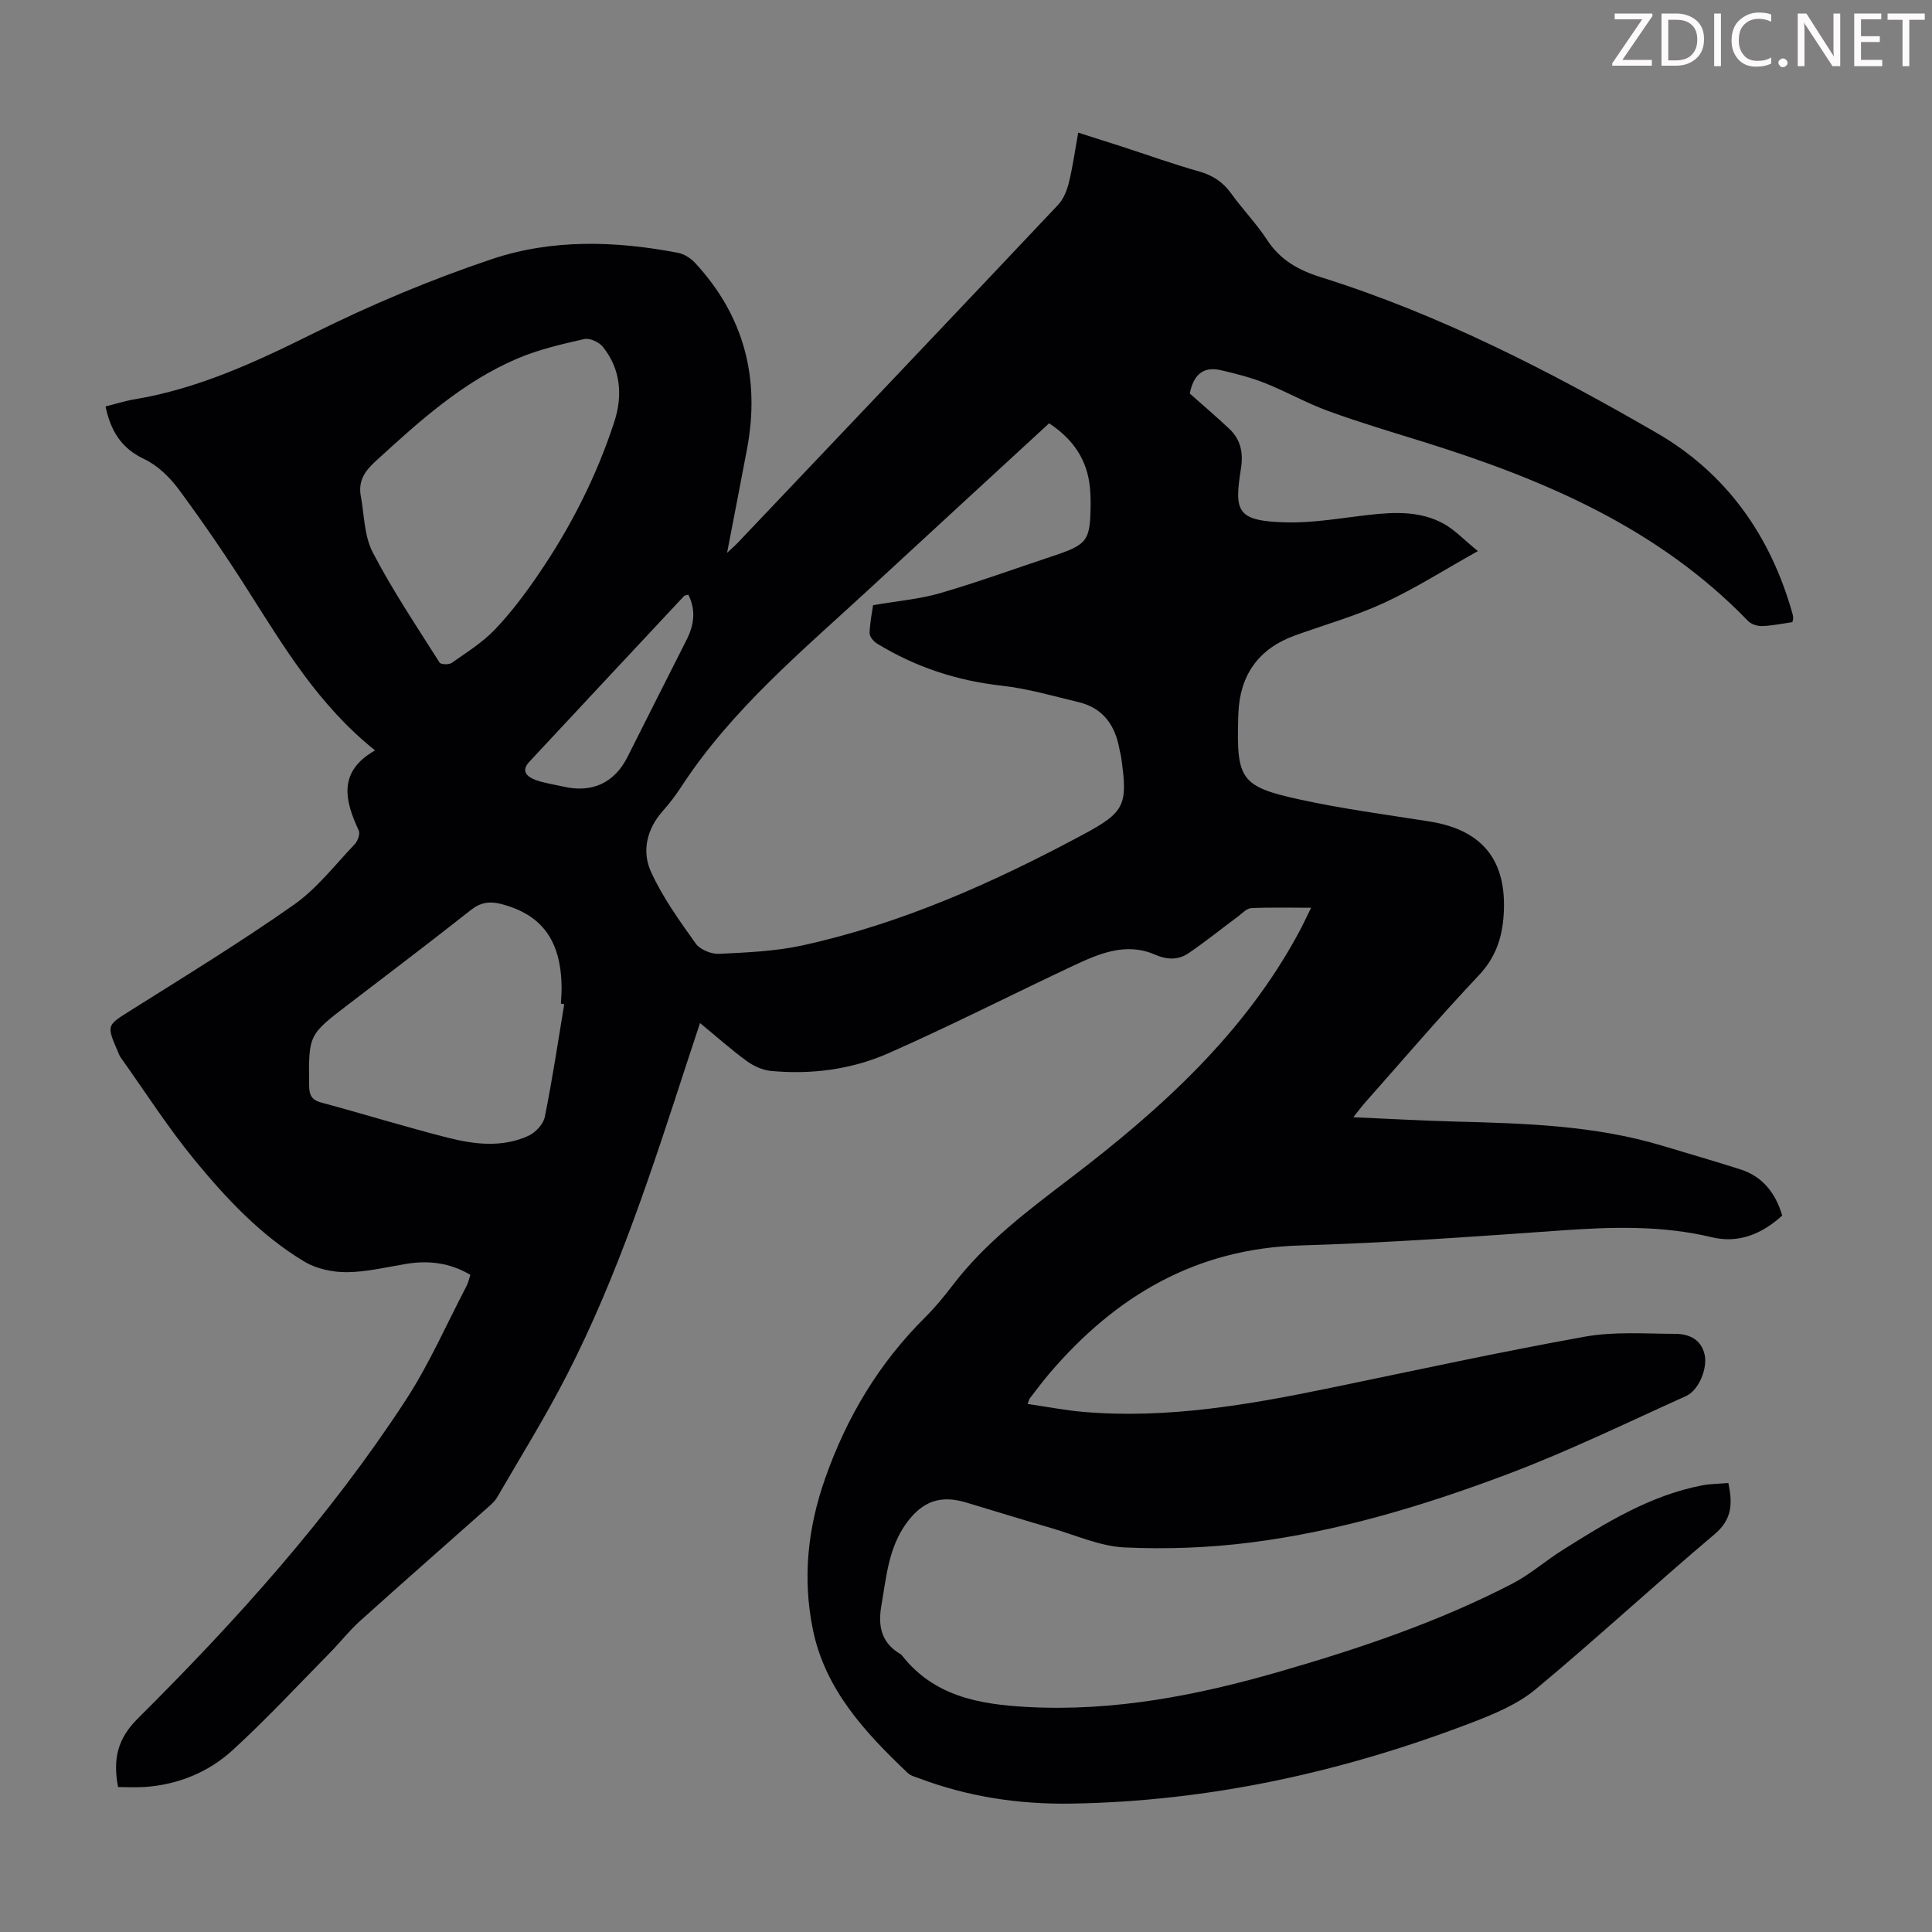 <svg enable-background="new 0 0 400 400" viewBox="0 0 400 400" xmlns="http://www.w3.org/2000/svg"><rect x="0" y="0" width="400" height="400" fill="#808080" stroke="none"/><g fill="#fcfafa"><path d="m342.2 3.2-6.3 9.2h6.1v1.2h-8.2v-.5l6.2-9.1h-5.7v-1.2h7.8v.4z"/><path d="m344 13.7v-10.9h3.1c1.6 0 3 .5 4.1 1.4 1.1 1 1.6 2.2 1.6 3.9s-.5 3-1.6 4-2.5 1.5-4.2 1.5h-3zm1.4-9.6v8.4h1.6c1.4 0 2.5-.4 3.2-1.1.8-.8 1.2-1.8 1.2-3.2s-.4-2.4-1.2-3.1-1.8-1-3.1-1z"/><path d="m356.3 2.8v10.9h-1.4v-10.9z"/><path d="m366.6 13.2c-.8.4-1.8.6-3 .6-1.6 0-2.8-.5-3.7-1.5s-1.4-2.3-1.4-3.9c0-1.7.5-3.2 1.6-4.2s2.4-1.6 4-1.6c1 0 1.9.1 2.6.4v1.5c-.8-.4-1.6-.6-2.6-.6-1.2 0-2.2.4-3 1.2s-1.1 1.9-1.1 3.3c0 1.3.4 2.3 1.1 3.1s1.6 1.1 2.8 1.1c1.1 0 2-.2 2.8-.7v1.3z"/><path d="m368.2 13c0-.3.1-.5.3-.6.2-.2.4-.3.6-.3.3 0 .5.1.7.3s.3.4.3.6-.1.5-.3.6c-.2.2-.4.3-.7.3s-.5-.1-.6-.3c-.2-.2-.3-.4-.3-.6z"/><path d="m381.1 13.7h-1.7l-5.5-8.4c-.2-.2-.3-.5-.4-.7 0 .2.1.8.1 1.5v7.6h-1.4v-10.9h1.8l5.3 8.3c.3.4.4.6.4.8 0-.3-.1-.8-.1-1.6v-7.5h1.4v10.9z"/><path d="m389.7 13.7h-5.8v-10.9h5.6v1.2h-4.2v3.5h3.9v1.2h-3.9v3.7h4.4z"/><path d="m398.4 4.1h-3.1v9.6h-1.4v-9.6h-3.1v-1.3h7.7v1.3z"/></g><path d="m24.44 369.99c-1.09-5.84-.12-10.01 4.12-14.22 20.42-20.31 39.67-41.7 55.45-65.9 4.86-7.45 8.45-15.72 12.59-23.63.35-.67.5-1.44.78-2.3-4.25-2.51-8.65-3.03-13.32-2.26-4.08.67-8.17 1.68-12.25 1.71-2.95.02-6.28-.68-8.78-2.18-9.03-5.41-16.2-13.08-22.8-21.12-5.5-6.71-10.2-14.08-15.25-21.16-.26-.36-.4-.8-.58-1.21-2.4-5.56-2.29-5.41 2.7-8.55 11.34-7.14 22.79-14.15 33.74-21.85 4.77-3.35 8.49-8.22 12.58-12.51.63-.66 1.18-2.15.87-2.83-2.94-6.29-4.35-12.23 3.36-16.62-11.71-9.36-18.86-21.41-26.37-33.22-4.5-7.07-9.24-14.01-14.22-20.75-1.87-2.54-4.4-5.02-7.2-6.34-4.69-2.22-6.92-5.73-8.01-10.9 2.01-.5 3.99-1.14 6.03-1.48 13.17-2.2 25.01-7.69 36.89-13.59 11.97-5.95 24.41-11.19 37.08-15.44 12.47-4.18 25.58-3.78 38.51-1.3 1.28.25 2.65 1.11 3.55 2.09 10.16 10.97 13.5 23.9 10.76 38.49-1.34 7.1-2.72 14.19-4.14 21.54.82-.77 1.56-1.4 2.24-2.11 22.12-23.29 44.25-46.58 66.3-69.94 1.13-1.2 1.84-3.01 2.24-4.66.8-3.24 1.25-6.56 1.92-10.29 3.18 1.02 6.12 1.94 9.05 2.89 5.32 1.73 10.58 3.62 15.96 5.14 2.85.81 4.96 2.19 6.68 4.59 2.35 3.27 5.2 6.19 7.39 9.55 2.73 4.19 6.47 6.29 11.16 7.76 24.56 7.7 47.34 19.41 69.51 32.23 14.48 8.37 23.59 21.29 28.12 37.39.09.32.15.66.17.99.01.21-.1.43-.19.81-2.03.29-4.11.73-6.21.81-.98.04-2.28-.36-2.94-1.04-18.58-19.23-42.2-29.29-67.1-37.06-6.61-2.06-13.26-4.03-19.77-6.4-4.49-1.63-8.7-4.03-13.15-5.8-2.95-1.17-6.07-1.97-9.17-2.68-3.9-.9-5.71 1.3-6.41 4.83 2.73 2.44 5.53 4.81 8.2 7.33 2.37 2.25 2.91 4.96 2.39 8.26-1.4 8.81-.92 10.82 9.29 11.09 5.76.15 11.56-.92 17.33-1.56 5.3-.59 10.59-.8 15.39 1.86 2.27 1.26 4.12 3.26 7.05 5.65-7.02 3.92-13.02 7.76-19.43 10.72-5.96 2.75-12.36 4.54-18.55 6.79-7.36 2.68-11.28 8.1-11.6 15.97-.01.34-.03.67-.04 1.01-.37 12.78.5 14.27 12.79 16.95 8.83 1.93 17.83 3.12 26.77 4.53 11.03 1.74 16.11 8.07 15.4 19.29-.3 4.81-1.67 8.9-5.17 12.6-8.07 8.54-15.7 17.49-23.5 26.29-.71.8-1.35 1.67-2.46 3.06 7.38.32 14.14.71 20.9.89 14.55.38 29.09.78 43.18 5.04 5.35 1.62 10.72 3.16 16.04 4.86 4.65 1.49 7.29 4.9 8.68 9.56-4.2 3.84-9.07 5.82-14.52 4.51-10.4-2.5-20.81-2.16-31.35-1.41-17.96 1.27-35.94 2.57-53.93 3.1-21.6.64-38.18 10.45-51.81 26.37-1.45 1.7-2.79 3.5-4.16 5.27-.13.17-.17.41-.47 1.17 3.94.57 7.74 1.32 11.57 1.65 17.37 1.48 34.33-1.5 51.23-4.99 17.52-3.62 35-7.43 52.6-10.59 6.07-1.09 12.46-.6 18.7-.58 2.81.01 5.33 1.08 6.07 4.28.65 2.82-1.18 7.4-3.85 8.6-12.21 5.5-24.28 11.39-36.79 16.11-17.26 6.51-34.98 11.88-53.36 14.21-8.61 1.09-17.41 1.42-26.07 1.02-5.11-.24-10.13-2.54-15.17-4-5.9-1.72-11.77-3.54-17.66-5.31-5.29-1.59-9.03-.28-12.35 4.28-3.72 5.11-4.17 11.19-5.2 17.13-.74 4.26.04 7.71 3.99 10 .09.06.18.13.25.22 6.62 8.48 15.99 10.17 25.94 10.71 17.91.98 35.18-2.38 52.24-7.31 16.56-4.78 32.87-10.27 48.22-18.22 3.64-1.88 6.79-4.68 10.28-6.88 9.09-5.73 18.24-11.39 29.02-13.47 1.73-.33 3.52-.32 5.43-.49.88 4.24.81 7.5-2.84 10.59-12.48 10.54-24.49 21.66-37.05 32.11-3.67 3.05-8.41 5.05-12.95 6.8-26.83 10.31-54.56 16.44-83.38 16.88-10.67.16-21.19-1.42-31.27-5.22-.83-.31-1.8-.54-2.41-1.12-8.84-8.4-17.12-17.28-19.65-29.74-2.16-10.61-1.07-20.99 2.57-31.31 4.47-12.68 11.12-23.79 20.64-33.25 2.06-2.05 3.93-4.3 5.69-6.62 6.78-8.9 15.51-15.44 24.38-22.2 18.72-14.27 36.21-30.03 47.55-51.3.72-1.36 1.36-2.76 2.33-4.72-4.48 0-8.45-.11-12.41.08-.94.05-1.86 1.08-2.74 1.74-3.41 2.53-6.71 5.2-10.21 7.58-2.13 1.45-4.42 1.41-6.98.3-6.03-2.62-11.61-.18-16.98 2.34-12.74 5.98-25.29 12.39-38.16 18.07-7.63 3.37-15.94 4.46-24.32 3.68-1.74-.16-3.61-1.01-5.04-2.05-3.24-2.36-6.24-5.05-9.68-7.87-.97 2.95-1.85 5.57-2.7 8.19-7.17 22-14.27 44.04-24.87 64.7-4.43 8.64-9.57 16.92-14.45 25.33-.54.93-1.47 1.67-2.3 2.41-8.7 7.73-17.46 15.41-26.11 23.2-2.23 2.01-4.09 4.42-6.2 6.56-6.67 6.77-13.14 13.75-20.14 20.15-5.03 4.6-11.32 7.16-18.26 7.63-1.85.11-3.71.01-5.46.01zm156.32-244.69c5.15-.89 9.65-1.26 13.91-2.5 7.82-2.28 15.5-5.08 23.24-7.65 7.29-2.43 7.83-3.15 7.89-10.82.01-1.56-.06-3.14-.31-4.68-.87-5.27-3.85-9.08-8.28-12.01-12.56 11.57-24.91 22.92-37.23 34.3-13.87 12.81-28.48 24.92-38.94 40.97-1.16 1.78-2.46 3.47-3.87 5.06-3.28 3.72-4.3 8.3-2.41 12.48 2.4 5.3 5.89 10.14 9.29 14.91.9 1.26 3.22 2.2 4.83 2.12 5.78-.28 11.66-.52 17.29-1.75 20.57-4.51 39.64-13.05 58.1-22.96 8.7-4.67 9.25-6.14 7.86-15.97-.08-.55-.26-1.09-.35-1.64-.87-4.92-3.33-8.54-8.4-9.77-5.31-1.28-10.62-2.83-16.02-3.43-9.3-1.04-17.87-3.87-25.8-8.73-.71-.44-1.55-1.45-1.52-2.16.07-2.21.53-4.4.72-5.77zm-106.13-23c.79 4.04.71 8.53 2.53 12.04 4.09 7.88 9.09 15.3 13.84 22.83.26.42 1.94.48 2.51.08 3.08-2.16 6.35-4.2 8.93-6.89 3.31-3.46 6.23-7.35 8.94-11.31 6.72-9.81 12.1-20.36 15.79-31.67 1.77-5.42 1.39-10.92-2.37-15.59-.79-.98-2.71-1.85-3.85-1.59-4.66 1.06-9.4 2.15-13.78 4.01-11.4 4.85-20.45 13.08-29.46 21.33-2.03 1.87-3.45 3.78-3.08 6.76zm42.19 105.61c-.23-.04-.46-.08-.69-.12.05-1.12.15-2.23.14-3.35-.09-9.72-4.06-15.11-12.6-17.3-2.31-.59-4.17-.31-6.17 1.26-8.42 6.65-16.97 13.12-25.49 19.64-8.16 6.24-8.12 6.23-8.01 16.67.02 1.94.45 3.01 2.51 3.56 8.73 2.35 17.37 5.03 26.13 7.26 5.55 1.41 11.31 2.12 16.76-.37 1.46-.67 3.09-2.4 3.39-3.9 1.57-7.73 2.73-15.55 4.03-23.35zm25.69-84.79c-.47.14-.75.14-.87.27-10.69 11.43-21.38 22.87-32.05 34.33-1.79 1.92-.45 3.1 1.21 3.73 1.86.7 3.9.96 5.85 1.41 5.92 1.37 10.56-.77 13.25-6.11 4.06-8.06 8.12-16.13 12.2-24.18 1.54-3.04 2.09-6.11.41-9.45z" fill="#010103"/></svg>